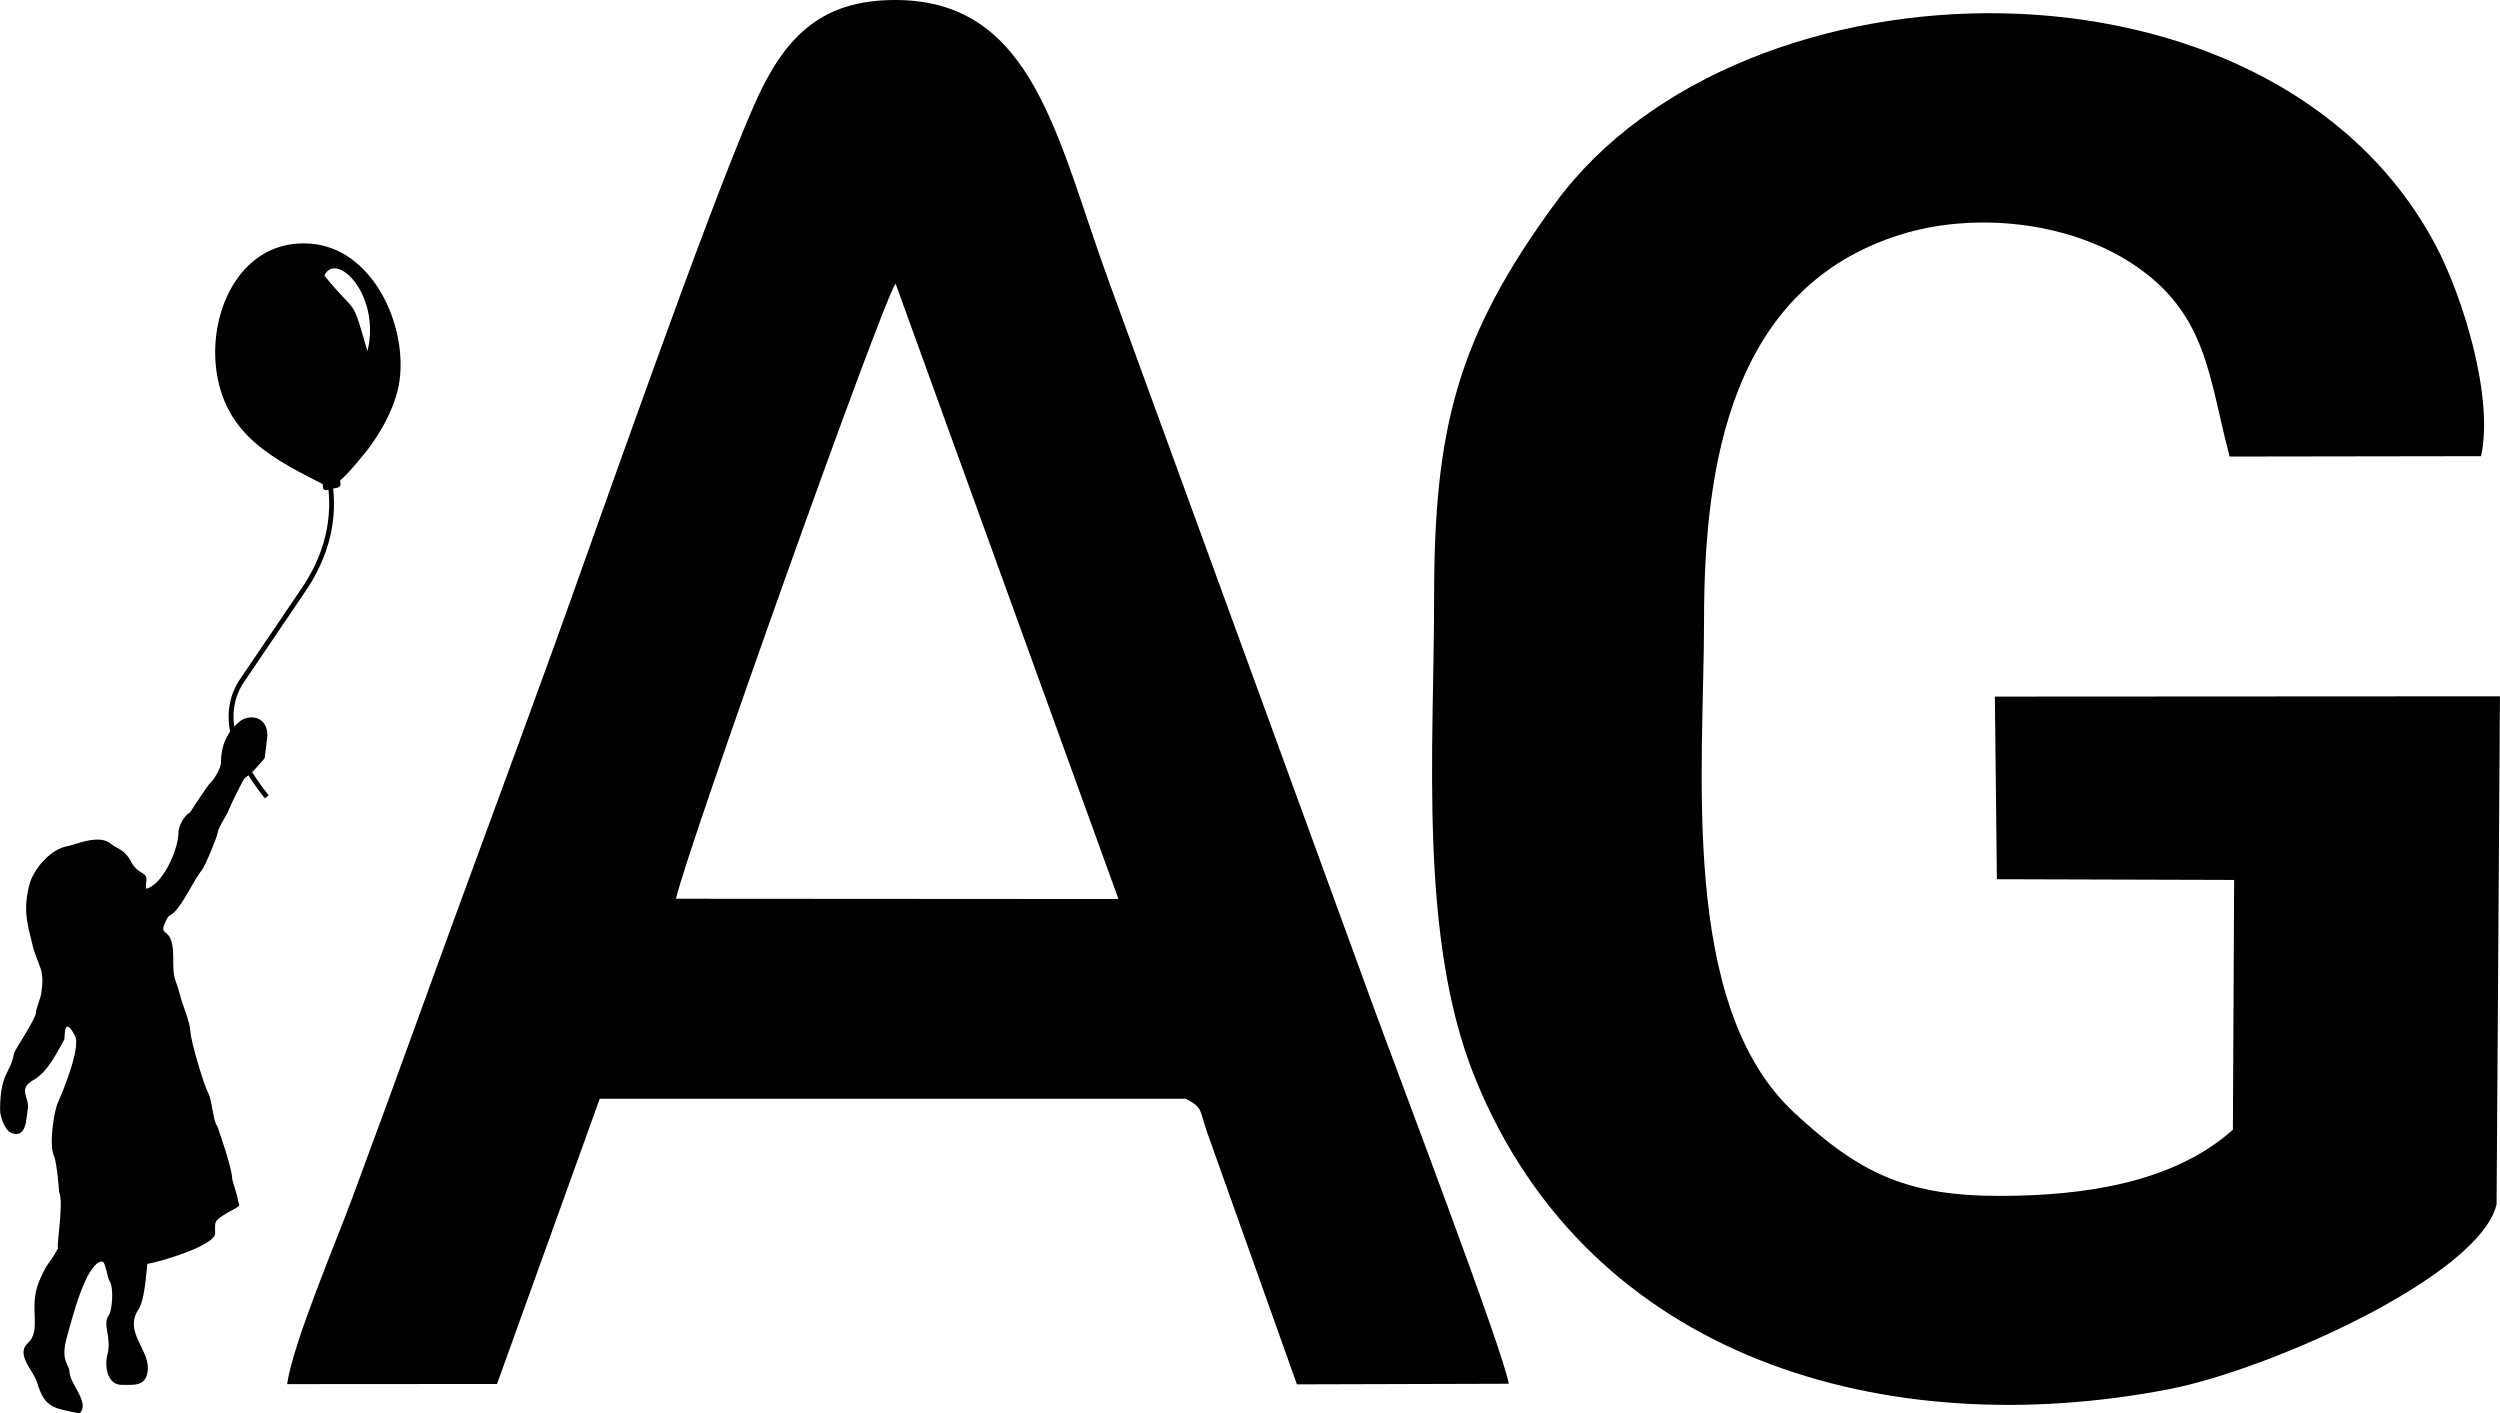 <svg xmlns="http://www.w3.org/2000/svg" id="_&#x421;&#x43B;&#x43E;&#x439;_1" data-name="&#x421;&#x43B;&#x43E;&#x439; 1" viewBox="0 0 532.63 301.13"><defs><style>      .cls-1 {        fill-rule: evenodd;      }    </style></defs><path class="cls-1" d="M531.9,256.64l.72-108.29-107.61.06.43,38.91,50.55.15-.27,53.23c-12.88,11.46-32.07,14.02-49.21,14.09-20.23.08-30.36-4.79-44.35-17.83-24.51-22.84-19.11-73.51-19.11-104.8,0-33.48,5.89-70.89,41.79-82.15,15.71-4.93,35.75-2.85,49.52,6.22,15.97,10.53,16.14,24.02,20.67,41.04l53.56-.08c2.76-12.45-3.82-33.95-9.74-45.07-34.89-65.54-147.81-62.9-187.46-8.9-20.97,28.56-25.84,48.06-25.85,84.01,0,32.23-3.38,72.56,8.71,102.4,24.45,60.34,88.01,77.91,147.85,66.34,21.35-4.13,66.09-24.06,69.79-39.34h0Z"></path><path class="cls-1" d="M144.01,191.49c2.57-11.2,44.04-127.53,46.8-131.06l47.48,131.11-94.28-.06h0ZM127.79,234.09h124.85c3.69,1.96,2.87,2.31,4.5,7.04l19.17,53.81,45.14-.13c-1.19-7.08-23.82-66.6-28.23-78.66l-56.69-155.41C225.19,29.91,220.49.18,190.99,0c-16.65-.1-24.27,8.5-30.48,22.74-10.43,23.93-33.29,89.62-42.9,116.17-9.39,25.93-19.04,51.74-28.4,77.67-4.67,12.93-9.43,25.89-14.21,38.79-3.5,9.45-12.57,30.79-13.83,39.52l44.72-.03,21.89-60.78h0Z"></path><path class="cls-1" d="M78.29,74.83c-3.56-12.23-1.89-7.12-9.18-16.11,2.46-5.39,12.1,4.05,9.18,16.11h0ZM76.78,97.69c3.69-4.23,7.52-10.73,8.33-16.51,1.69-12.01-5.72-28.17-18.84-29.26-14.54-1.21-21.72,13.78-20.24,26.46,1.71,14.59,12.65,19.59,23.69,25.26,0,0,.97,1.58,7.06-5.95h0Z"></path><path class="cls-1" d="M69.32,102.52l2.45-.53c.35-.08.67.15.71.51l.06.59c.04.36-.21.71-.56.79l-2.45.53c-.35.08-.67-.15-.71-.51l-.06-.59c-.04-.36.21-.71.56-.79h0Z"></path><path class="cls-1" d="M46.29,239.92c.79,2.12,3.12,9.13,3.16,11.05.01.67,1.15,3.55,1.28,4.95,0,.1.5,1.42.26.76-.1.57-2.02,1.36-2.53,1.68-2.99,1.85-2.63,1.82-2.63,4.42s-11.96,6.14-14.44,6.49c-.3,2.58-.58,7.75-1.88,9.69-3.12,4.67,2.09,8.36,1.99,12.57-.11,4.09-3.19,3.47-5.47,3.52-3.3.07-3.75-4.17-3.16-6.36,1-3.75-1.09-6.46.26-8.39.93-1.33,1.01-6.16.32-7.18-.75-1.11-.88-4.55-1.84-4.37-3.47.65-6.39,12.79-7.25,15.7-1.64,5.61.4,6.13.45,7.84.08,2.65,4.42,6.51,2.16,8.84-5.6-1.16-7.43-1.07-9.09-6.67-.72-2.41-4.61-5.9-1.96-8.3,3.1-2.81.02-7.55,2.46-13.28,1.75-4.1,2.07-3.44,3.75-6.53l.21-.28c-.26-1.5,1.27-9.64.26-12.17-.01-.03-.43-6.13-1.12-7.66-1.01-2.23-.12-9.17.93-11.51,1.13-2.53,4.84-11.63,3.56-14.06-2.46-4.69-2.15.59-2.26.79-1.66,2.89-3.52,6.91-6.54,8.61-3.59,2.03-.71,3.65-1.28,6.44-.29,1.42-.16,6.51-3.72,4.73-1.04-.52-2.15-3.19-2.15-4.75,0-7.99,2.3-7.93,2.94-11.94.16-1.02,4.91-7.6,4.75-9.18-.06-.14.93-2.86,1.01-3.38,1-5.78-.62-5.88-1.8-10.68-1.2-4.87-1.98-7.49-.69-12.72.83-3.36,4.49-7.66,8.06-8.29,1.78-.32,6.84-2.72,9.41-.48,1.19,1.04,2.83,1.04,4.28,3.84,1.5,2.9,3.61,1.9,3.17,4.24-.06.32-.03,1.09-.03,1.45,3.58-.8,6.88-8.46,6.88-11.8,0-1.52,1.16-3.75,2.5-4.49.01-.07,3.68-5.58,4.09-6.03.92-.7,2.48-3.41,2.48-4.51,0-3.5,1.2-6.49,3.92-8.75,2.05-1.7,5.98-1.26,5.98,2.92,0,.27-.57,4.85-.59,4.86-1.28,1.45-2.54,3.08-4.21,4.19-.32.21-3.18,6.06-3.43,6.8-.4,1.15-2.23,3.68-2.38,4.93-.09.83-2.69,7.15-3.42,8.01-1.6,1.87-4.4,8.18-6.42,9.33-.39.22-.78.53-.95.95-2.36,4.67,1.33.65,1.33,8,0,5.62.33,3.84,1.54,8.55.54,2.1,2.01,5.22,2.14,7.58.11,2.11,2.86,11.31,3.83,13.09.77,1.42,1.04,6.15,1.89,6.94h0Z"></path><path d="M56.42,170.08c-7.78-9.73-9.69-18.08-5.65-24.83l13.08-19.3c5.3-7.55,7.26-15.58,5.83-23.88l1.01-.18c1.48,8.57-.54,16.86-5.99,24.64l-13.05,19.27c-3.78,6.32-1.9,14.28,5.59,23.64l-.8.64Z"></path></svg>